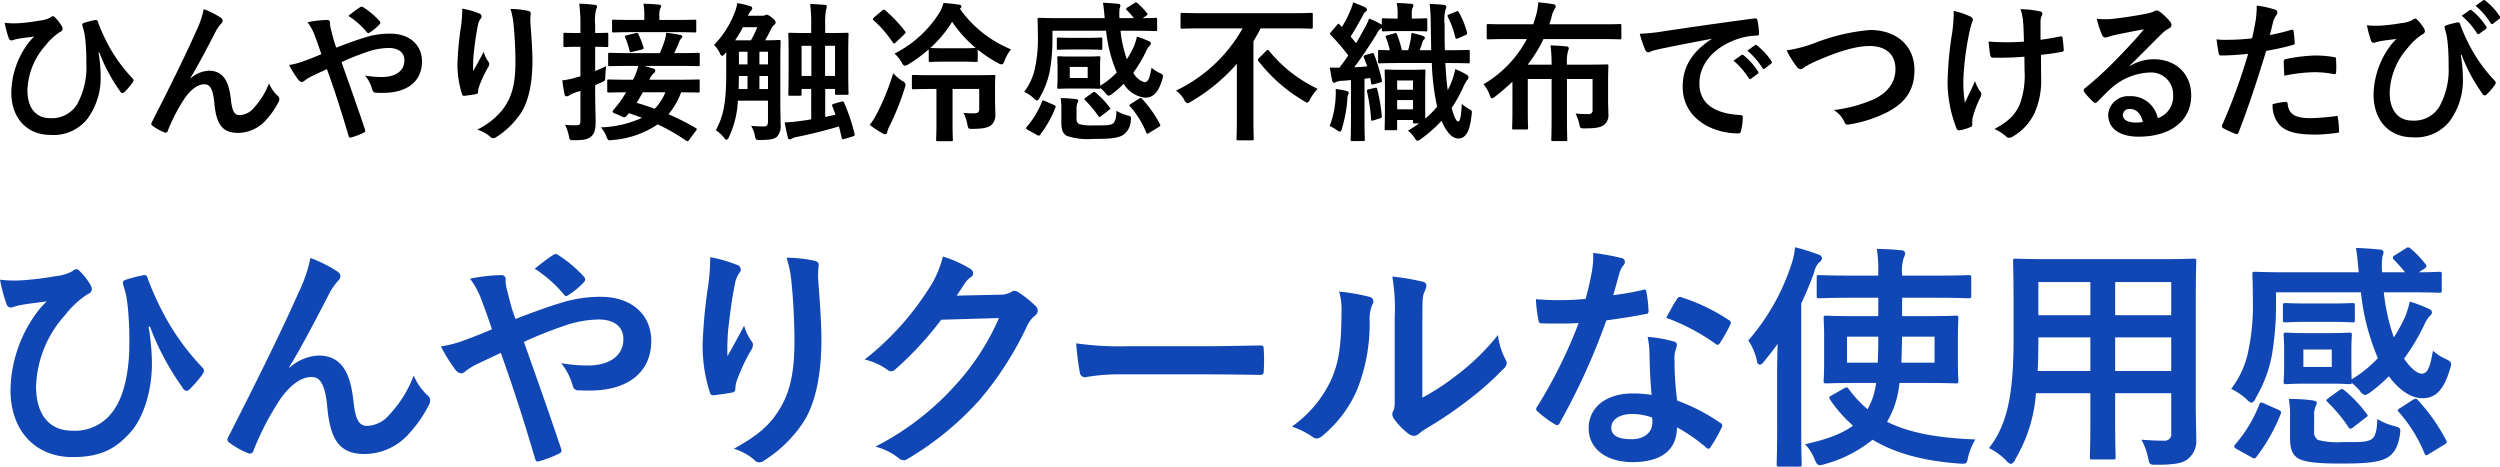 <svg id="head-point_sp.svg" xmlns="http://www.w3.org/2000/svg" width="398.219" height="74.32" viewBox="0 0 398.219 74.32">
  <defs>
    <style>
      .cls-1, .cls-2 {
        fill-rule: evenodd;
      }

      .cls-2 {
        fill: #1147b4;
      }
    </style>
  </defs>
  <path id="ひんやり接触冷感不織布でつけるたび" class="cls-1" d="M187.817,8900.96a26.887,26.887,0,0,0,3.312,6.19,0.456,0.456,0,0,0,.384.29,0.394,0.394,0,0,0,.264-0.12,10.538,10.538,0,0,0,1.32-1.52,0.729,0.729,0,0,0,.168-0.38,0.442,0.442,0,0,0-.144-0.31,24.442,24.442,0,0,1-3.936-5.45,28.987,28.987,0,0,1-1.608-3.6,0.3,0.3,0,0,0-.36-0.26,14.466,14.466,0,0,0-1.8.45c-0.36.12-.36,0.24-0.24,0.65,0.12,0.38.192,0.7,0.264,0.98,0.048,0.29.12,0.75,0.168,1.25a32.678,32.678,0,0,1,.144,3.6,12.126,12.126,0,0,1-1.488,6.53,4.71,4.71,0,0,1-4.295,2.18c-2.064,0-3.6-1.39-3.6-4.46a11.242,11.242,0,0,1,2.952-7.2,9.091,9.091,0,0,1,2.279-2.09,0.565,0.565,0,0,0,.384-0.48,1.173,1.173,0,0,0-.216-0.55,6.387,6.387,0,0,0-1.008-1.27,0.486,0.486,0,0,0-.335-0.19,0.79,0.79,0,0,0-.384.19,4.054,4.054,0,0,1-1.68.5,28.767,28.767,0,0,1-3.144.41,12.011,12.011,0,0,1-2.471-.05,16.092,16.092,0,0,0,.648,2.45,0.486,0.486,0,0,0,.408.36c0.192,0,.551-0.17.959-0.24,1.056-.19,1.9-0.26,2.688-0.38a9.808,9.808,0,0,0-1.44,1.75,13.467,13.467,0,0,0-2.207,7.17c0,4.08,2.5,6.75,6.239,6.75a6.878,6.878,0,0,0,5.831-2.5,10.98,10.98,0,0,0,2.159-6.93,22.9,22.9,0,0,0-.336-3.68Zm14.5,4.1c1.32-2.16,2.615-4.68,4.151-7.63a6.157,6.157,0,0,1,.744-1.03,0.763,0.763,0,0,0,.264-0.48,0.646,0.646,0,0,0-.336-0.51,14.521,14.521,0,0,0-2.688-1.34,14.272,14.272,0,0,1-1.2,3.5c-1.32,3-3.528,7.59-7.031,14.45a0.718,0.718,0,0,0-.12.33,0.43,0.43,0,0,0,.216.32,8.049,8.049,0,0,0,1.847,1.03,0.387,0.387,0,0,0,.576-0.29,28.093,28.093,0,0,1,2.808-5.33c0.96-1.27,1.992-2.04,3.023-2.04,0.84,0,1.368.7,1.584,3.1,0.312,3.38,1.344,4.65,3.768,4.65a6.01,6.01,0,0,0,4.415-2.01,13.089,13.089,0,0,0,2.064-2.98,0.818,0.818,0,0,0,.1-0.4,0.669,0.669,0,0,0-.264-0.51,5.789,5.789,0,0,1-1.392-1.99,11.912,11.912,0,0,1-2.424,3.91,3.064,3.064,0,0,1-2.255,1.15c-0.912,0-1.2-.79-1.392-2.54-0.264-2.3-.912-4.54-3.5-4.54a4.784,4.784,0,0,0-2.927,1.23Zm23.256-4.85a12.191,12.191,0,0,1-.432-1.27c-0.264-.96-0.336-1.32-0.48-1.85a4.439,4.439,0,0,1-.1-0.79,0.406,0.406,0,0,0-.36-0.5,16.793,16.793,0,0,0-3.215.36,8.387,8.387,0,0,1,1.1,1.99c0.48,1.27.816,2.23,1.1,3.09-1.44.63-2.255,0.92-2.783,1.11a11.524,11.524,0,0,1-2.352.62,16.077,16.077,0,0,0,1.464,2.35,0.87,0.87,0,0,0,.576.36,0.8,0.8,0,0,0,.456-0.24,6.883,6.883,0,0,1,1.247-.74c0.6-.29,1.368-0.65,2.28-1.08,1.3,3.6,2.328,6.84,3.456,10.65,0.072,0.24.144,0.29,0.311,0.27a11.315,11.315,0,0,0,2.064-.77c0.336-.17.312-0.26,0.216-0.58-1.248-3.72-2.447-7.07-3.719-10.67a38.134,38.134,0,0,1,3.959-1.59,10.883,10.883,0,0,1,3.552-.67c1.535,0,2.5.7,2.5,1.97,0,1.68-1.392,2.66-3.6,2.66a15.248,15.248,0,0,1-2.664-.24,6.239,6.239,0,0,1,1.176,2.31,0.578,0.578,0,0,0,.648.43c0.312,0.02.576,0.02,1.056,0.02,3.911,0,6.191-1.89,6.191-4.99,0-2.64-1.968-4.44-5.063-4.44a13.106,13.106,0,0,0-4.224.67C228.594,8899.06,227.107,8899.61,225.571,8900.21Zm1.92-5.06a12.855,12.855,0,0,1,2.975,2.64,0.362,0.362,0,0,0,.192.12,0.423,0.423,0,0,0,.216-0.1,7.717,7.717,0,0,0,1.584-1.32,0.342,0.342,0,0,0,0-.52,12.579,12.579,0,0,0-2.592-2.19,0.432,0.432,0,0,0-.528,0A22.675,22.675,0,0,0,227.491,8895.15Zm18.144-1.15a22.1,22.1,0,0,1-.192,2.73,50.747,50.747,0,0,0-.576,5.98,15.341,15.341,0,0,0,.72,4.87,0.346,0.346,0,0,0,.336.31c0.6-.07,1.632-0.21,1.92-0.29a0.329,0.329,0,0,0,.312-0.38,3.017,3.017,0,0,1,.12-0.72,19.545,19.545,0,0,1,1.416-3.07,1.155,1.155,0,0,0,.239-0.6,0.578,0.578,0,0,0-.143-0.39,4.889,4.889,0,0,1-.744-1.56c-0.648,1.23-1.152,2.14-1.68,3.08a24.176,24.176,0,0,1,.072-2.64c0.144-1.25.336-2.96,0.672-4.59a2.708,2.708,0,0,1,.432-1.12,0.563,0.563,0,0,0,.168-0.39,0.549,0.549,0,0,0-.456-0.48A12.128,12.128,0,0,0,245.635,8894Zm7.679,0.05a11.506,11.506,0,0,1,.5,2.61c0.168,1.54.288,4.03,0.288,5.74,0,3.79-.624,5.76-2.016,7.65a11.912,11.912,0,0,1-4.079,3.22,5.408,5.408,0,0,1,2.039,1.1,0.7,0.7,0,0,0,.5.26,0.817,0.817,0,0,0,.48-0.16,13.221,13.221,0,0,0,3.96-3.87c1.271-1.96,1.823-4.92,1.823-8.32,0-1.73-.168-3.92-0.336-6.19a8.589,8.589,0,0,1,.048-1.11c0.048-.41,0-0.53-0.479-0.65A13.482,13.482,0,0,0,253.314,8894.05Zm30.143,11.47c0-.29-0.024-0.24-0.24-0.24-0.144,0-.96.04-3.288,0.04h-4.511l0.072-.12a2.556,2.556,0,0,1,.6-0.88,0.562,0.562,0,0,0,.288-0.44,0.349,0.349,0,0,0-.288-0.33l-1.464-.43h5.327c2.3,0,3.12.04,3.264,0.04,0.216,0,.24-0.02.24-0.26v-1.58c0-.27-0.024-0.29-0.24-0.29-0.144,0-.96.05-3.264,0.05H279.4c0.312-.63.5-1.11,0.792-1.8a1.426,1.426,0,0,1,.288-0.51,0.492,0.492,0,0,0,.216-0.33c0-.17-0.168-0.22-0.408-0.27-0.72-.14-1.32-0.24-2.184-0.33a4.534,4.534,0,0,1-.192,1.1,15.6,15.6,0,0,1-.815,2.14h-4.7c-2.327,0-3.119-.05-3.263-0.05-0.24,0-.264.02-0.264,0.29v1.58c0,0.24.024,0.26,0.264,0.26,0.144,0,.936-0.04,3.263-0.04h1.272a10.106,10.106,0,0,1-.648,1.84l-0.192.36H272.25c-2.327,0-3.143-.04-3.287-0.04-0.216,0-.24.02-0.24,0.24v1.56c0,0.26.024,0.28,0.24,0.28,0.12,0,.864-0.02,2.783-0.04-0.24.4-.48,0.76-0.7,1.1-0.383.55-.911,1.22-1.319,1.7a0.469,0.469,0,0,0-.144.27,0.542,0.542,0,0,0,.408.31l1.079,0.48c0.5,0.24.624,0.07,0.912-.31l0.192-.22c0.72,0.24,1.416.48,2.088,0.74a17.2,17.2,0,0,1-6.551,1.52,4.6,4.6,0,0,1,.864,1.39c0.192,0.5.288,0.67,0.5,0.67a3.815,3.815,0,0,0,.48-0.05,14.752,14.752,0,0,0,7.2-2.49,31.128,31.128,0,0,1,4.535,2.59,0.332,0.332,0,0,0,.216.09,0.4,0.4,0,0,0,.288-0.24l1.032-1.39a0.682,0.682,0,0,0,.168-0.29,0.29,0.29,0,0,0-.192-0.19,37.611,37.611,0,0,0-4.32-2.18,11.793,11.793,0,0,0,2.016-3.5c1.848,0.02,2.568.04,2.712,0.04,0.216,0,.24-0.02.24-0.28v-1.56Zm-5.472,1.8a8.265,8.265,0,0,1-1.7,2.63c-0.96-.36-1.92-0.67-2.88-0.95,0.336-.53.648-1.08,0.984-1.68h3.6Zm-11.182-1.13,1.176-.53c0.408-.17.408-0.22,0.432-0.7a17.393,17.393,0,0,1,.144-1.8c-0.6.29-1.2,0.53-1.752,0.77v-3.86c1.248,0,1.68.05,1.824,0.05,0.24,0,.264-0.03.264-0.27v-1.75c0-.24-0.024-0.26-0.264-0.26-0.144,0-.576.04-1.824,0.04v-1.32a7.347,7.347,0,0,1,.144-2.42,1.257,1.257,0,0,0,.168-0.5,0.381,0.381,0,0,0-.408-0.24,18.763,18.763,0,0,0-2.447-.19,22.842,22.842,0,0,1,.192,3.4v1.27h-0.384c-1.488,0-1.944-.04-2.088-0.04-0.216,0-.24.02-0.24,0.26v1.75c0,0.24.024,0.27,0.24,0.27,0.144,0,.6-0.05,2.088-0.05h0.384v4.7l-0.672.19a12.355,12.355,0,0,1-2.208.46,21.625,21.625,0,0,0,.36,2.26,0.3,0.3,0,0,0,.312.28,0.625,0.625,0,0,0,.408-0.14,4.358,4.358,0,0,1,.84-0.41l0.96-.31v4.63c0,0.67-.1.84-0.6,0.84a13.74,13.74,0,0,1-1.848-.07,7.048,7.048,0,0,1,.6,1.73c0.144,0.74.144,0.74,0.912,0.72,1.535,0,2.039-.15,2.567-0.53,0.552-.43.792-1.06,0.792-2.38,0-1.2-.072-2.49-0.072-4.8v-1.05Zm12.646-8.45c2.256,0,3.048.05,3.192,0.05,0.24,0,.264-0.03.264-0.27v-1.53c0-.22-0.024-0.24-0.264-0.24-0.144,0-.936.05-3.192,0.05h-2.423v-0.67a2.887,2.887,0,0,1,.144-1.16,0.73,0.73,0,0,0,.144-0.38c0-.12-0.144-0.22-0.408-0.24-0.792-.07-1.536-0.12-2.424-0.14a8.86,8.86,0,0,1,.144,1.94v0.65H272.97c-2.279,0-3.071-.05-3.215-0.05-0.24,0-.264.02-0.264,0.24v1.53c0,0.24.024,0.27,0.264,0.27,0.144,0,.936-0.05,3.215-0.05h6.479Zm-5.231,2.78c0.288-.07.336-0.16,0.264-0.4a13.051,13.051,0,0,0-.816-2.09c-0.1-.19-0.168-0.19-0.48-0.12l-1.368.33c-0.288.08-.312,0.15-0.216,0.39a12.987,12.987,0,0,1,.672,2.06c0.072,0.27.168,0.27,0.432,0.19Zm22.08,1.52c0-1.76.048-2.64,0.048-2.79,0-.24-0.024-0.26-0.288-0.26-0.144,0-.671.05-2.183,0.05,0.312-.53.624-1.13,0.936-1.78a2.042,2.042,0,0,1,.48-0.67,0.483,0.483,0,0,0,.263-0.43,1.091,1.091,0,0,0-.6-0.7,1.623,1.623,0,0,0-.792-0.5,0.685,0.685,0,0,0-.312.09,1.077,1.077,0,0,1-.456.08h-2.256a2.487,2.487,0,0,1,.5-0.82,0.506,0.506,0,0,0,.192-0.38,0.4,0.4,0,0,0-.384-0.34,14.452,14.452,0,0,0-2.016-.48,6.164,6.164,0,0,1-.455,1.63,15.171,15.171,0,0,1-3.24,5.04,4.751,4.751,0,0,1,.912,1.27,0.754,0.754,0,0,0,.384.48,0.837,0.837,0,0,0,.408-0.33l0.24-.27v3.24c0,4.71-.408,6.89-1.656,9.19a6.1,6.1,0,0,1,1.368,1.27,0.588,0.588,0,0,0,.336.27,0.694,0.694,0,0,0,.384-0.46,14.929,14.929,0,0,0,1.415-5.78h4.8v3.33c0,0.58-.192.75-0.624,0.77-0.576,0-1.224-.02-2.064-0.09a4.532,4.532,0,0,1,.6,1.53c0.144,0.75.168,0.72,0.912,0.72,1.56-.02,2.136-0.14,2.591-0.5a2.5,2.5,0,0,0,.6-1.99c0-.96-0.048-2.14-0.048-3.22v-7.17Zm-7.2-3c0.456-.7.888-1.4,1.248-2.09h2.28a18.856,18.856,0,0,1-1.008,2.09H289.1Zm0.552,7.77c0.024-.62.048-1.34,0.048-2.09h1.368v2.09h-1.416Zm3.312,0v-2.09h1.368v2.09h-1.368Zm1.368-5.95v2.02h-1.368v-2.02h1.368Zm-4.632,2.02v-2.02h1.368v2.02H289.7Zm15.166,6.26c-0.336.1-.384,0.17-0.288,0.41,0.192,0.45.336,0.88,0.5,1.34l-1.632.36v-4.46h1.56v0.69c0,0.22.024,0.24,0.264,0.24H306.9c0.24,0,.264-0.02.264-0.24,0-.14-0.048-0.81-0.048-4.34v-2.42c0-1.8.048-2.5,0.048-2.62,0-.24-0.024-0.26-0.264-0.26-0.168,0-.816.04-2.712,0.04h-0.744v-1.2a12.729,12.729,0,0,1,.12-2.42,3.025,3.025,0,0,0,.144-0.6,0.312,0.312,0,0,0-.36-0.26c-0.576-.07-1.607-0.12-2.3-0.15a23.152,23.152,0,0,1,.168,3.2v1.43h-0.672c-1.92,0-2.544-.04-2.688-0.04-0.264,0-.288.02-0.288,0.26,0,0.14.048,0.84,0.048,2.98v2.13c0,3.58-.048,4.25-0.048,4.39,0,0.24.024,0.27,0.288,0.27h1.536c0.264,0,.288-0.03.288-0.27v-0.81h1.536v4.84c-0.6.1-1.176,0.2-1.632,0.24a19.074,19.074,0,0,1-2.592.24c0.144,0.84.336,1.73,0.5,2.4a0.335,0.335,0,0,0,.312.32,0.8,0.8,0,0,0,.408-0.17,2.606,2.606,0,0,1,.768-0.24c1.848-.36,4.559-1.03,6.647-1.66,0.168,0.58.288,1.18,0.456,1.85,0.072,0.24.1,0.24,0.432,0.14l1.32-.4c0.312-.1.336-0.17,0.288-0.41a30.2,30.2,0,0,0-1.656-4.94c-0.12-.24-0.168-0.27-0.432-0.2Zm0.144-9.22v4.8h-1.584v-4.8h1.584Zm-5.327,4.8v-4.8h1.56v4.8h-1.56Zm25.464-2.28c1.655,0,2.183.05,2.327,0.05,0.24,0,.264-0.02.264-0.26v-1.71a20.5,20.5,0,0,0,3.264,2.16,1.41,1.41,0,0,0,.552.2c0.192,0,.288-0.17.456-0.58a6.473,6.473,0,0,1,1.031-1.82,18.574,18.574,0,0,1-8.158-6.48,0.367,0.367,0,0,0,.264-0.34,0.321,0.321,0,0,0-.36-0.29c-0.816-.14-1.656-0.21-2.5-0.28a6.36,6.36,0,0,1-.528,1.36,17.956,17.956,0,0,1-7.271,6.7,6.811,6.811,0,0,1,1.152,1.41,0.72,0.72,0,0,0,.48.53,1.4,1.4,0,0,0,.552-0.21,22.635,22.635,0,0,0,3.264-2.4v1.75c0,0.24.024,0.26,0.263,0.26,0.144,0,.648-0.05,2.328-0.05h2.616Zm-2.616-2.13c-1.68,0-2.184-.05-2.352-0.05a18.472,18.472,0,0,0,3.48-4.17,19.79,19.79,0,0,0,3.767,4.17c-0.168,0-.72.05-2.279,0.05H322.53Zm5.447,6.48v3.14c0,0.55-.168.74-0.84,0.74a13.868,13.868,0,0,1-1.655-.07,6.9,6.9,0,0,1,.6,1.8c0.144,0.77.168,0.75,0.887,0.75,1.584-.03,2.4-0.17,2.928-0.6a2.124,2.124,0,0,0,.648-1.73c0-.63-0.048-1.51-0.048-2.45v-2.18c0-.89.048-1.23,0.048-1.37,0-.24-0.024-0.26-0.264-0.26-0.144,0-.936.04-3.216,0.04h-6.383c-2.255,0-3-.04-3.143-0.04-0.264,0-.288.02-0.288,0.26v1.75c0,0.24.024,0.27,0.288,0.27,0.144,0,.888-0.05,3.143-0.05h0.48v5.59c0,1.61-.048,2.33-0.048,2.47,0,0.24.024,0.26,0.264,0.26h2.136c0.24,0,.264-0.02.264-0.26,0-.12-0.048-0.86-0.048-2.47v-5.59h4.247Zm-17.445,5.71a13.609,13.609,0,0,0,2.016,1.34,1.043,1.043,0,0,0,.48.17,0.32,0.32,0,0,0,.288-0.34,3.835,3.835,0,0,1,.359-0.93,41.5,41.5,0,0,0,2.424-6.05,3.289,3.289,0,0,0,.144-0.6,0.769,0.769,0,0,0-.528-0.57,8.512,8.512,0,0,1-1.44-1.23,37.7,37.7,0,0,1-2.591,6.41A9.363,9.363,0,0,1,310.532,8912.5Zm0.672-17.09c-0.216.22-.24,0.27-0.048,0.44a19.731,19.731,0,0,1,3.071,3.55,0.306,0.306,0,0,0,.192.16,0.737,0.737,0,0,0,.24-0.16l1.416-1.35c0.216-.21.24-0.26,0.072-0.48a22.128,22.128,0,0,0-3.143-3.31c-0.168-.14-0.264-0.14-0.5.05Zm40.389-1.6a0.279,0.279,0,0,0-.192.24,0.245,0.245,0,0,0,.12.21c0.264,0.27.744,0.79,1.1,1.25h-2.3a7.366,7.366,0,0,1,.024-1.58,1.173,1.173,0,0,0,.12-0.44,0.312,0.312,0,0,0-.36-0.26c-0.7-.07-1.584-0.14-2.424-0.17,0.144,0.7.192,1.59,0.288,2.45H340.8c-2.3,0-3.1-.05-3.239-0.05-0.264,0-.288.03-0.288,0.24,0,0.15.048,0.94,0.048,2.62a22.107,22.107,0,0,1-.456,5.11,9.233,9.233,0,0,1-1.728,3.81,6.09,6.09,0,0,1,1.536,1.04,1.186,1.186,0,0,0,.5.36,0.715,0.715,0,0,0,.432-0.48,13.334,13.334,0,0,0,1.607-4.2,28.976,28.976,0,0,0,.432-4.83v-1.61h8.543a22.9,22.9,0,0,0,1.7,6.63,12.3,12.3,0,0,1-2.64,2.13c0-.21-0.024-0.6-0.024-1.32v-1.58c0-1.01.048-1.39,0.048-1.54,0-.24-0.024-0.26-0.264-0.26-0.168,0-.624.05-2.04,0.05h-2.255c-1.416,0-1.872-.05-2.04-0.05-0.24,0-.264.02-0.264,0.26,0,0.17.048,0.53,0.048,1.54v1.58c0,1.01-.048,1.37-0.048,1.54,0,0.24.024,0.26,0.264,0.26,0.168,0,.624-0.04,2.04-0.04h2.255c1.416,0,1.872.04,2.04,0.04s0.24,0,.264-0.12a8.1,8.1,0,0,1,.792.77,0.986,0.986,0,0,0,.528.46,1.524,1.524,0,0,0,.576-0.31,14.766,14.766,0,0,0,1.823-1.59,4.6,4.6,0,0,0,3.384,2.21c1.368,0,2.16-.89,2.76-2.9a2.184,2.184,0,0,0,.12-0.53c0-.24-0.168-0.34-0.624-0.55a4.917,4.917,0,0,1-1.2-.8c-0.288,1.64-.528,2.31-1.128,2.31a2.917,2.917,0,0,1-1.776-1.51,21.5,21.5,0,0,0,2.112-3.58,2.9,2.9,0,0,1,.48-0.72,0.537,0.537,0,0,0,.216-0.36,0.462,0.462,0,0,0-.288-0.34,14.825,14.825,0,0,0-1.944-.74,11.556,11.556,0,0,1-.456,1.49,15.6,15.6,0,0,1-1.152,2.11,19.9,19.9,0,0,1-1.007-4.54h2.351c2.28,0,3.072.05,3.216,0.05,0.24,0,.264-0.02.264-0.26v-1.61c0-.21-0.024-0.24-0.264-0.24-0.12,0-.648.05-2.04,0.05l0.552-.36c0.216-.17.288-0.24,0.12-0.46a11.2,11.2,0,0,0-1.488-1.56,0.351,0.351,0,0,0-.5-0.02Zm-6.335,11.23H342.4v-1.76h2.855v1.76Zm-1.775,4.84a1.991,1.991,0,0,1,.144-0.86,0.758,0.758,0,0,0,.12-0.41c0-.09-0.144-0.17-0.432-0.21a17.854,17.854,0,0,0-2.376-.15,9.436,9.436,0,0,1,.12,1.82v2.12c0,1.27.336,1.77,0.888,2.08a10.629,10.629,0,0,0,4.151.48c2.5,0,3.816-.09,4.7-0.57a2.874,2.874,0,0,0,1.319-2.35c0.072-.65.072-0.65-0.552-0.84a6.343,6.343,0,0,1-1.727-.72c-0.024,1.15-.216,1.84-0.624,2.06-0.5.29-1.176,0.26-2.928,0.26a7.875,7.875,0,0,1-2.423-.21,0.99,0.99,0,0,1-.384-0.96v-1.54Zm-0.744-11.23c-1.416,0-1.992-.05-2.136-0.05-0.24,0-.264.03-0.264,0.29v1.39c0,0.24.024,0.27,0.264,0.27,0.144,0,.72-0.05,2.136-0.05h2.447c1.44,0,2.016.05,2.16,0.05,0.216,0,.24-0.03.24-0.27v-1.39c0-.26-0.024-0.29-0.24-0.29-0.144,0-.72.05-2.16,0.05h-2.447Zm9.406,10.51c-0.288.17-.312,0.24-0.12,0.43a14.687,14.687,0,0,1,2.568,4.16c0.1,0.24.168,0.21,0.48,0.02l1.488-.91c0.312-.19.312-0.24,0.192-0.48a18.754,18.754,0,0,0-2.832-4.01,0.352,0.352,0,0,0-.216-0.14,0.842,0.842,0,0,0-.288.12Zm-14.949,4.97c0.264,0.14.336,0.14,0.48-.05a17.707,17.707,0,0,0,2.447-4.32c0.072-.24.048-0.29-0.264-0.43l-1.416-.62c-0.335-.15-0.383-0.15-0.479.12a13.854,13.854,0,0,1-2.424,4c-0.144.2-.144,0.29,0.144,0.46Zm7.75-5.97c-0.288.21-.288,0.24-0.1,0.43a16.553,16.553,0,0,1,2.088,2.49,0.249,0.249,0,0,0,.192.17,0.57,0.57,0,0,0,.312-0.17l1.248-.96c0.24-.17.216-0.21,0.072-0.38a13.324,13.324,0,0,0-2.256-2.38c-0.192-.14-0.264-0.14-0.5.03Zm24.984-11.02a24.033,24.033,0,0,1-10.606,9.91,5.035,5.035,0,0,1,1.32,1.47,0.8,0.8,0,0,0,.5.55,1.568,1.568,0,0,0,.528-0.24,29.328,29.328,0,0,0,7.343-6.05v8.47c0,2.21-.048,3.29-0.048,3.46,0,0.24.024,0.26,0.263,0.26h2.208c0.24,0,.264-0.02.264-0.26,0-.15-0.048-1.25-0.048-3.46V8899.2c0.408-.67.792-1.36,1.152-2.06H377.8c2.16,0,2.88.05,3.048,0.05,0.24,0,.264-0.03.264-0.29v-1.94c0-.27-0.024-0.29-0.264-0.29-0.168,0-.888.05-3.048,0.05H363.355c-2.159,0-2.9-.05-3.047-0.05-0.24,0-.264.02-0.264,0.29v1.94c0,0.26.024,0.29,0.264,0.29,0.144,0,.888-0.05,3.047-0.05h6.575Zm2.64,4.7c-0.24.24-.264,0.32-0.1,0.53a25.643,25.643,0,0,0,7.175,6.31,1.955,1.955,0,0,0,.576.29,0.839,0.839,0,0,0,.456-0.55,9,9,0,0,1,1.2-1.66,22.022,22.022,0,0,1-7.727-6.04,0.335,0.335,0,0,0-.216-0.15,0.371,0.371,0,0,0-.24.15Zm27.5,0.82a38.12,38.12,0,0,0,.671,6.12l0.168,0.84a15.578,15.578,0,0,1-1.871,1.89c-0.024-.5-0.024-1.41-0.024-3.04v-2.16c0-1.54.048-2.21,0.048-2.35,0-.24-0.024-0.27-0.264-0.27-0.144,0-.6.05-2.016,0.05h-1.9c-1.439,0-1.895-.05-2.063-0.05-0.24,0-.264.03-0.264,0.27,0,0.16.048,0.86,0.048,2.95v1.89c0,3.51-.048,4.15-0.048,4.3,0,0.24.024,0.26,0.264,0.26h1.463c0.24,0,.264-0.02.264-0.26v-1.37h2.52v0.29c0,0.24.024,0.26,0.264,0.26h0.7a18.832,18.832,0,0,1-1.752,1.15,5.014,5.014,0,0,1,1.1,1.23,0.619,0.619,0,0,0,.384.38,1.071,1.071,0,0,0,.552-0.26,21.54,21.54,0,0,0,3.311-2.93c0.792,1.92,1.752,2.83,2.664,2.83,1.152,0,1.824-1.01,2.136-3.86,0.048-.48.072-0.58-0.36-0.79a7.629,7.629,0,0,1-1.224-.87c-0.1,2.23-.312,2.81-0.576,2.81-0.288,0-.648-0.7-1.032-2.16a22.461,22.461,0,0,0,1.8-3.21,7.106,7.106,0,0,1,.624-1.18,0.7,0.7,0,0,0,.264-0.48,0.5,0.5,0,0,0-.288-0.41,12.7,12.7,0,0,0-1.824-.91,13,13,0,0,1-.552,1.92,13.82,13.82,0,0,1-.648,1.44c-0.192-1.22-.288-2.66-0.384-4.32h0.336c2.328,0,3.144.05,3.264,0.05,0.264,0,.288-0.03.288-0.27v-1.58c0-.26-0.024-0.29-0.288-0.29-0.12,0-.936.05-3.264,0.05h-0.408c-0.048-1.25-.048-2.62-0.048-4.1a6.741,6.741,0,0,1,.144-2.35,1.823,1.823,0,0,0,.144-0.51,0.414,0.414,0,0,0-.408-0.26c-0.864-.1-1.368-0.12-2.255-0.15a29.081,29.081,0,0,1,.168,3.34l0.072,4.03h-1.824l0.432-1.27a0.952,0.952,0,0,1,.24-0.43,0.35,0.35,0,0,0,.144-0.29,0.339,0.339,0,0,0-.264-0.27,11.979,11.979,0,0,0-1.872-.5,8.873,8.873,0,0,1-.12,1.03c-0.1.53-.24,1.15-0.408,1.73H395.3a16.691,16.691,0,0,0-.768-2.5c-0.1-.24-0.144-0.26-0.408-0.19l-1.1.31c-0.312.1-.36,0.12-0.264,0.36a13.53,13.53,0,0,1,.624,2.02c-1.056,0-1.512-.05-1.608-0.05-0.24,0-.264.03-0.264,0.29v1.58c0,0.24.024,0.27,0.264,0.27,0.144,0,.96-0.05,3.287-0.05h5.016Zm-5.52,7.37v-1.47h2.52v1.47h-2.52Zm0-4.59h2.52v1.47h-2.52v-1.47Zm2.256-7.87c1.656,0,2.136.05,2.28,0.05,0.24,0,.264-0.02.264-0.29v-1.56c0-.21-0.024-0.24-0.264-0.24-0.144,0-.624.05-2.208,0.05v-0.69a3.06,3.06,0,0,1,.1-0.99,1.211,1.211,0,0,0,.168-0.45,0.374,0.374,0,0,0-.408-0.22c-0.792-.07-1.368-0.12-2.256-0.12a8.175,8.175,0,0,1,.144,1.78v0.69c-1.607,0-2.111-.05-2.255-0.05-0.24,0-.264.03-0.264,0.24v0.79a1.363,1.363,0,0,0-.192-0.11,11.276,11.276,0,0,0-1.848-.87,7.915,7.915,0,0,1-.672,1.46c-0.456.82-.888,1.64-1.392,2.45l-0.863-1.05c0.695-1.08,1.271-2.14,1.967-3.39a1.1,1.1,0,0,1,.408-0.57,0.369,0.369,0,0,0,.216-0.31,0.43,0.43,0,0,0-.312-0.39c-0.576-.29-1.224-0.53-1.872-0.79a9.593,9.593,0,0,1-.479,1.37,17.365,17.365,0,0,1-1.32,2.56l-0.36-.38c-0.168-.19-0.192-0.19-0.384.02l-0.984,1.16c-0.216.26-.24,0.33-0.048,0.48a33.907,33.907,0,0,1,2.784,3.24c-0.432.67-.912,1.32-1.392,1.96-0.48,0-.96,0-1.536-0.02,0.1,0.7.216,1.39,0.36,2.02a0.458,0.458,0,0,0,.264.4,0.611,0.611,0,0,0,.384-0.12,2.371,2.371,0,0,1,.912-0.19c0.5-.02.984-0.07,1.44-0.12v6.31c0,2.21-.048,3-0.048,3.15,0,0.24.024,0.26,0.263,0.26h1.728c0.24,0,.264-0.02.264-0.26,0-.12-0.048-0.94-0.048-3.15v-6.52c0.288-.03.6-0.08,0.912-0.12l0.144,0.81c0.024,0.24.12,0.29,0.432,0.19l1.008-.28c0.288-.08.312-0.15,0.264-0.39a26.072,26.072,0,0,0-1.248-4.13c-0.072-.19-0.144-0.19-0.432-0.12l-0.912.27c-0.336.09-.336,0.17-0.264,0.43,0.192,0.46.36,0.91,0.528,1.37-0.7.07-1.368,0.12-2.064,0.14,1.152-1.53,2.3-3.24,3.552-5.25a2.3,2.3,0,0,1,.7-0.92l0.144-.09v0.26c0,0.27.024,0.29,0.264,0.29,0.144,0,.648-0.05,2.279-0.05h2.16ZM383.8,8912.69a7.076,7.076,0,0,1,1.1.62,1.118,1.118,0,0,0,.552.29,0.649,0.649,0,0,0,.312-0.55,20.772,20.772,0,0,0,.84-4.46,2.782,2.782,0,0,1,.12-0.84,0.554,0.554,0,0,0,.1-0.36c0-.12-0.072-0.22-0.36-0.29a16.058,16.058,0,0,0-1.7-.31,14.18,14.18,0,0,1-.024,1.46A14.614,14.614,0,0,1,383.8,8912.69Zm6.239-5.85c-0.288.07-.336,0.09-0.288,0.36a29.151,29.151,0,0,1,.648,4.39c0.024,0.28.048,0.31,0.432,0.19l0.936-.29c0.288-.1.36-0.12,0.336-0.38a27.477,27.477,0,0,0-.72-4.27c-0.072-.24-0.12-0.29-0.408-0.22Zm15.406-8.64a0.334,0.334,0,0,0,.216-0.48,13.076,13.076,0,0,0-1.3-3.17c-0.144-.22-0.168-0.19-0.456-0.07l-1.08.43c-0.288.12-.312,0.22-0.192,0.43a13.59,13.59,0,0,1,1.176,3.22c0.072,0.28.168,0.28,0.456,0.16Zm9.77,0.64a18.308,18.308,0,0,1-6.911,7.2,5.462,5.462,0,0,1,.984,1.71c0.144,0.38.216,0.53,0.36,0.53a1.174,1.174,0,0,0,.528-0.29c0.96-.75,1.871-1.54,2.735-2.35v4.65c0,1.92-.048,2.52-0.048,2.66,0,0.27.024,0.29,0.264,0.29h1.992c0.264,0,.288-0.02.288-0.29,0-.14-0.048-0.74-0.048-2.66v-5.09h3.791v6.24c0,2.19-.048,3.24-0.048,3.39,0,0.24.024,0.26,0.264,0.26h2.016c0.24,0,.264-0.02.264-0.26,0-.12-0.048-1.2-0.048-3.39v-6.24h4.079v4.9a0.584,0.584,0,0,1-.672.69c-0.695,0-1.247-.02-2.039-0.09a6.291,6.291,0,0,1,.576,1.63c0.168,0.74.168,0.74,0.912,0.74,1.919,0,2.615-.19,3.143-0.64a1.928,1.928,0,0,0,.6-1.64c0-.62-0.048-1.34-0.048-2.23v-2.78c0-1.66.048-2.5,0.048-2.64,0-.24-0.024-0.26-0.264-0.26-0.168,0-1.3.04-3.575,0.04H421.6a6.532,6.532,0,0,1,.168-2.18,1.094,1.094,0,0,0,.12-0.46,0.34,0.34,0,0,0-.384-0.26c-0.816-.1-1.608-0.14-2.52-0.17a24.718,24.718,0,0,1,.168,3.07h-3.815a21.959,21.959,0,0,0,2.52-4.08h9.166c2.112,0,2.856.05,2.976,0.05,0.24,0,.264-0.02.264-0.29v-1.87c0-.26-0.024-0.28-0.264-0.28-0.12,0-.864.04-2.976,0.04h-8.231c0.12-.31.216-0.67,0.312-1a5.1,5.1,0,0,1,.5-1.42,0.806,0.806,0,0,0,.216-0.48,0.489,0.489,0,0,0-.5-0.31c-0.672-.12-1.439-0.22-2.3-0.29a9.272,9.272,0,0,1-.432,2.35l-0.36,1.15h-4.176c-2.111,0-2.831-.04-2.975-0.04-0.24,0-.264.02-0.264,0.28v1.87c0,0.27.024,0.29,0.264,0.29,0.144,0,.864-0.05,2.975-0.05h3.168Zm29.423,0c-2.9,1.9-4.607,4.2-4.607,7.61,0,4.99,4.631,7.42,8.855,7.42,0.287,0,.383-0.15.455-0.51a8.53,8.53,0,0,0,.264-2.06c0-.27-0.144-0.36-0.528-0.36-4.175-.27-6.383-1.94-6.383-5.04,0-2.88,2.04-5.69,6.12-7.08a10.475,10.475,0,0,1,2.927-.53c0.312,0,.456-0.07.456-0.36a13.684,13.684,0,0,0-.264-2.11c-0.024-.17-0.144-0.31-0.5-0.26-6.191.81-11.47,1.6-14.422,2.04a31.889,31.889,0,0,1-3.815.4,16.714,16.714,0,0,0,.888,2.6,0.572,0.572,0,0,0,.456.36,1.291,1.291,0,0,0,.528-0.2c0.36-.12.6-0.16,1.511-0.38,2.568-.53,5.136-1.03,8.063-1.58v0.04Zm3.48,3.44a11.826,11.826,0,0,1,2.423,2.78,0.249,0.249,0,0,0,.408.07l1.008-.74a0.247,0.247,0,0,0,.072-0.39,10.913,10.913,0,0,0-2.28-2.56c-0.144-.12-0.24-0.15-0.36-0.05Zm2.207-1.59a11.466,11.466,0,0,1,2.4,2.76,0.241,0.241,0,0,0,.408.07l0.96-.74a0.275,0.275,0,0,0,.072-0.43,9.98,9.98,0,0,0-2.28-2.47,0.242,0.242,0,0,0-.36-0.05Zm6.267-.05a13.792,13.792,0,0,0,1.536,2.5,0.9,0.9,0,0,0,.7.5,1.13,1.13,0,0,0,.648-0.36,15.834,15.834,0,0,1,1.656-.86c3.647-1.61,6.5-2.47,8.662-2.47,2.664,0,4.128,1.39,4.128,3.65,0,2.2-1.272,3.74-3.312,4.77a22.647,22.647,0,0,1-6.5,1.78,4.429,4.429,0,0,1,1.68,1.89c0.168,0.46.36,0.48,0.84,0.39a20.383,20.383,0,0,0,6.095-2c2.855-1.53,4.223-3.52,4.223-6.67,0-3.76-2.759-6.36-7.055-6.36a31.118,31.118,0,0,0-8.638,2A21.214,21.214,0,0,1,456.6,8900.64Zm37.894,3.2a13.308,13.308,0,0,1-.743,5.35c-0.72,1.68-1.8,2.78-4.056,3.98a7.606,7.606,0,0,1,1.872,1.18,0.506,0.506,0,0,0,.48.21,1.12,1.12,0,0,0,.6-0.21,8.495,8.495,0,0,0,3.431-3.72,12.55,12.55,0,0,0,1.056-5.57l-0.024-3.7c1.1-.12,2.16-0.26,3.312-0.48a0.323,0.323,0,0,0,.311-0.43c-0.047-.62-0.095-1.2-0.191-1.8-0.024-.24-0.144-0.29-0.432-0.21-1.008.21-2.04,0.38-3.072,0.52v-2.66a2.973,2.973,0,0,1,.12-1.01,0.935,0.935,0,0,0,.168-0.48,0.4,0.4,0,0,0-.384-0.38,14.551,14.551,0,0,0-3.095-.34,7.523,7.523,0,0,1,.408,1.97c0.1,0.91.1,1.99,0.143,3.19-0.863.07-1.991,0.1-2.663,0.1-0.888,0-2.088-.03-2.976-0.12,0.12,1.05.168,1.7,0.264,2.18a0.452,0.452,0,0,0,.552.39c0.888,0.02,1.512.02,2.016,0,0.7,0,1.608-.05,2.879-0.15Zm-8.326,8.11a2.957,2.957,0,0,1,.072-0.63,17.678,17.678,0,0,1,1.08-2.92,1.807,1.807,0,0,0,.288-0.8,0.721,0.721,0,0,0-.216-0.45,7.175,7.175,0,0,1-.792-1.61c-0.576,1.34-1.008,2.16-1.608,3.43a20.377,20.377,0,0,1-.24-3.79,44.719,44.719,0,0,1,.912-7.2,13.213,13.213,0,0,1,.456-1.77,0.891,0.891,0,0,0,.144-0.48,0.721,0.721,0,0,0-.528-0.53,11.663,11.663,0,0,0-2.52-.84,25.832,25.832,0,0,1-.264,3.57,54.784,54.784,0,0,0-.72,7.68,20.521,20.521,0,0,0,1.416,7.44,0.432,0.432,0,0,0,.552.31,5.908,5.908,0,0,0,1.656-.5,0.351,0.351,0,0,0,.312-0.34v-0.57Zm25.08-8.88c1.823-1.75,3.431-3.43,5.183-5.14a4.018,4.018,0,0,1,1.056-.77,0.627,0.627,0,0,0,.408-0.57,0.852,0.852,0,0,0-.264-0.58,9.145,9.145,0,0,0-1.608-1.53,0.854,0.854,0,0,0-.552-0.19,1.269,1.269,0,0,0-.456.19,6.368,6.368,0,0,1-1.32.36c-1.872.36-3.983,0.67-5.447,0.81a11.893,11.893,0,0,1-2.232-.04,11.766,11.766,0,0,0,.84,2.59,0.547,0.547,0,0,0,.528.4,1.691,1.691,0,0,0,.48-0.12,7.552,7.552,0,0,1,1.008-.28c1.488-.32,3.191-0.65,4.631-0.92-1.1,1.37-2.231,2.57-3.719,4.11a58.29,58.29,0,0,1-5.687,5.3,0.381,0.381,0,0,0-.12.55,10.447,10.447,0,0,0,1.415,1.56,0.571,0.571,0,0,0,.36.22,0.709,0.709,0,0,0,.408-0.26c0.72-.72,1.392-1.42,2.088-2.04a9.755,9.755,0,0,1,6.143-2.55,3.5,3.5,0,0,1,3.767,3.63,3.609,3.609,0,0,1-2.447,3.64,4.368,4.368,0,0,0-4.511-3.5,3.185,3.185,0,0,0-3.384,2.93c0,2.23,1.824,3.52,4.847,3.52,5.136,0,8.375-2.56,8.375-6.57,0-3.46-2.448-5.76-5.951-5.76a7.2,7.2,0,0,0-3.815,1.08Zm2.087,8.97a5.379,5.379,0,0,1-1.1.1c-1.439,0-2.087-.51-2.087-1.25a1.018,1.018,0,0,1,1.152-.91C512.3,8909.98,513.019,8910.72,513.331,8912.04Zm20.233-13.84c0.168-.6.336-1.42,0.576-2.28a4.249,4.249,0,0,1,.5-0.96,0.588,0.588,0,0,0,.12-0.39,0.4,0.4,0,0,0-.264-0.38,13.977,13.977,0,0,0-3.023-.67,16.522,16.522,0,0,1-.144,2.21c-0.168.98-.36,2.03-0.6,2.99a32.021,32.021,0,0,1-3.887.24,11.39,11.39,0,0,1-1.776-.07c0.12,0.87.24,1.68,0.336,2.19,0.048,0.31.144,0.38,0.5,0.38,1.128,0,2.807-.12,4.2-0.26a90.618,90.618,0,0,1-4.151,11.37,0.386,0.386,0,0,0,.192.48c0.5,0.29,1.679.79,1.919,0.89,0.264,0.07.408,0.09,0.528-.24,1.536-3.99,2.76-7.66,4.392-12.98a37.952,37.952,0,0,0,4.175-.92c0.312-.07.384-0.14,0.36-0.45-0.024-.51-0.1-1.2-0.168-1.73a0.261,0.261,0,0,0-.384-0.24C535.795,8897.72,534.5,8898.03,533.564,8898.2ZM534,8909.21a4.693,4.693,0,0,0,1.079,3.29c1.08,1.13,2.712,1.56,5.855,1.56a28.5,28.5,0,0,0,3.264-.27c0.384-.02.408-0.09,0.384-0.38a15.089,15.089,0,0,0-.192-2.09,0.2,0.2,0,0,0-.288-0.21,36,36,0,0,1-4.031.33c-2.3,0-3.48-.5-3.672-2.25a0.314,0.314,0,0,0-.36-0.34A12.412,12.412,0,0,0,534,8909.21Zm1.871-4.53a25.9,25.9,0,0,1,4.823-.56,15.872,15.872,0,0,1,2.976.29c0.336,0.07.456-.02,0.456-0.43a16.931,16.931,0,0,0-.024-1.92c0-.29-0.072-0.31-0.408-0.36a17.948,17.948,0,0,0-2.808-.24,25.226,25.226,0,0,0-4.679.55c-0.36.07-.432,0.15-0.432,0.48C535.771,8902.97,535.819,8903.84,535.867,8904.68Zm28.224-3.34a26.924,26.924,0,0,0,3.311,6.19,0.456,0.456,0,0,0,.384.29,0.352,0.352,0,0,0,.264-0.12,11.042,11.042,0,0,0,1.32-1.51,0.792,0.792,0,0,0,.168-0.39,0.48,0.48,0,0,0-.144-0.31,24.18,24.18,0,0,1-3.935-5.45,28.836,28.836,0,0,1-1.608-3.59,0.306,0.306,0,0,0-.36-0.27,14.448,14.448,0,0,0-1.8.46c-0.36.12-.36,0.24-0.24,0.64s0.192,0.7.264,0.99c0.048,0.29.12,0.74,0.168,1.25a32.678,32.678,0,0,1,.144,3.6,12.112,12.112,0,0,1-1.488,6.52,4.7,4.7,0,0,1-4.295,2.19c-2.064,0-3.6-1.4-3.6-4.47a11.262,11.262,0,0,1,2.951-7.2,9.039,9.039,0,0,1,2.28-2.08,0.576,0.576,0,0,0,.384-0.48,1.164,1.164,0,0,0-.216-0.56,6.387,6.387,0,0,0-1.008-1.27,0.489,0.489,0,0,0-.336-0.19,0.79,0.79,0,0,0-.384.19,4.008,4.008,0,0,1-1.68.51,31.3,31.3,0,0,1-3.143.4,12.018,12.018,0,0,1-2.472-.04,16.238,16.238,0,0,0,.648,2.44,0.472,0.472,0,0,0,.408.36c0.192,0,.552-0.16.96-0.24,1.056-.19,1.9-0.26,2.687-0.38a9.808,9.808,0,0,0-1.439,1.75,13.453,13.453,0,0,0-2.208,7.11c0,4.15,2.5,6.81,6.239,6.81a6.876,6.876,0,0,0,5.831-2.5,10.954,10.954,0,0,0,2.16-6.93,22.7,22.7,0,0,0-.336-3.67Zm0.024-6.21a11.585,11.585,0,0,1,2.423,2.78,0.249,0.249,0,0,0,.408.07l1.008-.74a0.247,0.247,0,0,0,.072-0.39,10.933,10.933,0,0,0-2.279-2.56c-0.144-.12-0.24-0.15-0.36-0.05Zm2.207-1.59a11.466,11.466,0,0,1,2.4,2.76,0.241,0.241,0,0,0,.408.07l0.96-.74a0.275,0.275,0,0,0,.072-0.43,9.98,9.98,0,0,0-2.28-2.47,0.242,0.242,0,0,0-.36-0.05Z" transform="translate(-172 -8892.62)"/>
  <path id="ひんやりクールな使用感" class="cls-2" d="M195.868,8944.61a42.411,42.411,0,0,0,5.243,9.8,0.707,0.707,0,0,0,.608.46,0.591,0.591,0,0,0,.418-0.19,17.577,17.577,0,0,0,2.09-2.39,1.206,1.206,0,0,0,.266-0.61,0.727,0.727,0,0,0-.228-0.49,38.51,38.51,0,0,1-6.231-8.63,45.841,45.841,0,0,1-2.546-5.7,0.492,0.492,0,0,0-.57-0.42,23.054,23.054,0,0,0-2.849.73c-0.57.19-.57,0.38-0.38,1.02,0.19,0.61.3,1.1,0.418,1.56,0.076,0.45.19,1.18,0.266,1.97a51.969,51.969,0,0,1,.228,5.7c0,4.53-.912,8.25-2.356,10.34a7.448,7.448,0,0,1-6.8,3.46c-3.267,0-5.7-2.21-5.7-7.07a17.785,17.785,0,0,1,4.673-11.4,14.224,14.224,0,0,1,3.61-3.31,0.882,0.882,0,0,0,.608-0.75,1.851,1.851,0,0,0-.342-0.88,9.655,9.655,0,0,0-1.6-2.01,0.791,0.791,0,0,0-.532-0.31,1.289,1.289,0,0,0-.608.31,6.666,6.666,0,0,1-2.66.8,49.608,49.608,0,0,1-4.977.64,18.963,18.963,0,0,1-3.913-.07,25.892,25.892,0,0,0,1.026,3.87,0.77,0.77,0,0,0,.646.57c0.3,0,.873-0.27,1.519-0.38,1.672-.3,3-0.42,4.256-0.61a15.637,15.637,0,0,0-2.28,2.78,21.346,21.346,0,0,0-3.5,11.36c0,6.46,3.951,10.67,9.878,10.67,4.331,0,6.8-1.21,9.233-3.95,2.165-2.43,3.419-6.76,3.419-10.98a36,36,0,0,0-.532-5.81Zm22.194,6.5c2.09-3.42,4.142-7.41,6.573-12.08a10.211,10.211,0,0,1,1.178-1.64,1.169,1.169,0,0,0,.418-0.76,0.975,0.975,0,0,0-.532-0.79,21.439,21.439,0,0,0-4.255-2.13,22.65,22.65,0,0,1-1.9,5.54c-2.09,4.75-5.585,12.01-11.132,22.88a1.133,1.133,0,0,0-.19.53,0.656,0.656,0,0,0,.342.49,12.156,12.156,0,0,0,2.925,1.64,0.614,0.614,0,0,0,.912-0.46,44.126,44.126,0,0,1,4.446-8.43c1.519-2.02,3.153-3.23,4.787-3.23,1.33,0,2.166,1.1,2.507,4.9,0.494,5.36,2.128,7.37,5.966,7.37a9.5,9.5,0,0,0,6.991-3.19,20.742,20.742,0,0,0,3.267-4.71,1.358,1.358,0,0,0,.152-0.65,1.046,1.046,0,0,0-.418-0.8,9.153,9.153,0,0,1-2.2-3.15,18.75,18.75,0,0,1-3.837,6.19,4.863,4.863,0,0,1-3.571,1.83c-1.444,0-1.9-1.26-2.2-4.03-0.418-3.65-1.444-7.18-5.547-7.18a7.509,7.509,0,0,0-4.636,1.94Zm36.062-7.68a19.2,19.2,0,0,1-.684-2.01c-0.417-1.52-.531-2.09-0.759-2.92a7.13,7.13,0,0,1-.152-1.26,0.647,0.647,0,0,0-.57-0.8,27.3,27.3,0,0,0-5.092.57,13.083,13.083,0,0,1,1.748,3.16c0.76,2.01,1.292,3.53,1.748,4.9-2.28.99-3.572,1.44-4.407,1.75a18.25,18.25,0,0,1-3.724.98,25.063,25.063,0,0,0,2.318,3.73,1.377,1.377,0,0,0,.912.57,1.319,1.319,0,0,0,.722-0.38,9.97,9.97,0,0,1,1.975-1.18c0.95-.46,2.166-1.03,3.61-1.71,2.051,5.7,3.685,10.83,5.471,16.87,0.114,0.38.228,0.46,0.494,0.42A16.679,16.679,0,0,0,261,8964.9c0.532-.26.494-0.42,0.342-0.91-1.975-5.89-3.875-11.21-5.889-16.91a64.479,64.479,0,0,1,6.269-2.51,17.472,17.472,0,0,1,5.623-1.06c2.432,0,3.952,1.1,3.952,3.12,0,2.66-2.2,4.21-5.7,4.21a24.063,24.063,0,0,1-4.218-.38,9.859,9.859,0,0,1,1.862,3.65,0.888,0.888,0,0,0,1.026.68c0.494,0.04.912,0.04,1.672,0.04,6.193,0,9.8-3,9.8-7.9,0-4.18-3.115-7.03-8.017-7.03a20.792,20.792,0,0,0-6.687,1.06C258.912,8941.61,256.556,8942.48,254.124,8943.43Zm3.04-8.01a20.117,20.117,0,0,1,4.711,4.18,0.579,0.579,0,0,0,.3.19,0.667,0.667,0,0,0,.342-0.16,12.128,12.128,0,0,0,2.508-2.08,0.723,0.723,0,0,0,.19-0.42,0.7,0.7,0,0,0-.19-0.42,19.867,19.867,0,0,0-4.1-3.46,0.656,0.656,0,0,0-.835,0C259.292,8933.75,258.228,8934.58,257.164,8935.42Zm27.969-1.83a35.3,35.3,0,0,1-.3,4.34,80.022,80.022,0,0,0-.912,9.46,24.333,24.333,0,0,0,1.14,7.71,0.563,0.563,0,0,0,.532.49c0.95-.11,2.583-0.34,3.039-0.45a0.537,0.537,0,0,0,.494-0.61,4.7,4.7,0,0,1,.19-1.14,30.9,30.9,0,0,1,2.242-4.86,1.827,1.827,0,0,0,.38-0.95,0.881,0.881,0,0,0-.228-0.61,7.922,7.922,0,0,1-1.178-2.47c-1.026,1.94-1.824,3.38-2.66,4.86a38.388,38.388,0,0,1,.114-4.18c0.228-1.97.532-4.67,1.064-7.25a4.384,4.384,0,0,1,.684-1.79,0.875,0.875,0,0,0,.266-0.61,0.863,0.863,0,0,0-.722-0.76A20.791,20.791,0,0,0,285.133,8933.59Zm12.158,0.08a18.208,18.208,0,0,1,.8,4.14c0.266,2.43.456,6.38,0.456,9.08,0,6-.988,9.12-3.192,12.12-1.519,2.02-3.381,3.38-6.459,5.09a8.97,8.97,0,0,1,3.23,1.75,1.083,1.083,0,0,0,.8.42,1.324,1.324,0,0,0,.76-0.27,20.993,20.993,0,0,0,6.269-6.11c2.013-3.12,2.887-7.79,2.887-13.19,0-2.73-.266-6.19-0.532-9.8a13.484,13.484,0,0,1,.076-1.75c0.076-.64,0-0.83-0.76-1.02A21.741,21.741,0,0,0,297.291,8933.67Zm27.1,6.04c0.456-.68.836-1.25,1.254-1.9a3.959,3.959,0,0,1,.95-1.02,0.761,0.761,0,0,0,.417-0.65,0.8,0.8,0,0,0-.379-0.65,19.056,19.056,0,0,0-4.446-2.01,16.287,16.287,0,0,1-2.242,5.13,44.979,44.979,0,0,1-10.22,11.28,10.268,10.268,0,0,1,3.647,1.64,0.927,0.927,0,0,0,.57.23,1.21,1.21,0,0,0,.8-0.42,52.977,52.977,0,0,0,7.181-7.79l9.195-.27a38.575,38.575,0,0,1-7.029,10.79,43.78,43.78,0,0,1-12.652,9.69,10.03,10.03,0,0,1,3.609,1.75,1.324,1.324,0,0,0,.874.42,1.042,1.042,0,0,0,.608-0.19,48.391,48.391,0,0,0,11.55-9.46,52.555,52.555,0,0,0,7.523-11.74,4.564,4.564,0,0,1,1.254-1.64,1.092,1.092,0,0,0,.456-0.8,1.228,1.228,0,0,0-.494-0.87,17.787,17.787,0,0,0-2.584-2.05,1.123,1.123,0,0,0-.608-0.23,0.785,0.785,0,0,0-.493.15,3.5,3.5,0,0,1-1.9.46Zm39.747,12.54c2.812,0,5.624.04,8.473,0.08,0.532,0.03.684-.12,0.684-0.57a28.135,28.135,0,0,0,0-3.58c0-.45-0.114-0.57-0.684-0.53-2.925.04-5.851,0.12-8.739,0.12H351.633a48.747,48.747,0,0,1-8.207-.46,41.423,41.423,0,0,0,.57,4.6,0.837,0.837,0,0,0,.874.8,30.126,30.126,0,0,1,5.585-.46h13.678Zm34.429-8.97c0-2.73,0-3.49.342-4.21a2.472,2.472,0,0,0,.3-0.95,0.689,0.689,0,0,0-.684-0.65,36.564,36.564,0,0,0-4.749-.8,30.362,30.362,0,0,1,.38,6.61v11.89c0,1.94.038,2.4-.228,2.89a1.172,1.172,0,0,0-.152.57,1.508,1.508,0,0,0,.342.8,10.977,10.977,0,0,0,2.279,2.32,1.609,1.609,0,0,0,.8.3,1.2,1.2,0,0,0,.76-0.3,12.517,12.517,0,0,1,1.1-.8,63.384,63.384,0,0,0,6.763-4.56,47.686,47.686,0,0,0,5.623-4.98,1.414,1.414,0,0,0,.57-0.95,1.826,1.826,0,0,0-.228-0.64,11,11,0,0,1-1.178-3.84,36.431,36.431,0,0,1-6.649,6.46,38.53,38.53,0,0,1-5.395,3.53v-12.69Zm-13.26-4.21a10.147,10.147,0,0,1,.38,3.19c-0.038,6.08-.532,8.17-1.6,10.75a18.857,18.857,0,0,1-6.307,7.56,13.177,13.177,0,0,1,3.23,1.6,1.284,1.284,0,0,0,.722.3,1.739,1.739,0,0,0,.987-0.49,19.607,19.607,0,0,0,5.4-7.15,28.441,28.441,0,0,0,2.051-11.17,5.457,5.457,0,0,1,.456-2.58,0.758,0.758,0,0,0-.494-1.18A30.631,30.631,0,0,0,385.3,8939.07Zm49.778,16.45a19.629,19.629,0,0,0-3-.23c-4.293,0-7.029,2.24-7.029,5.55,0,3.26,2.812,5.39,6.991,5.39,4.332,0,7.067-1.75,7.067-5.55a28.421,28.421,0,0,1,4.635,3.2,0.583,0.583,0,0,0,.38.22,0.421,0.421,0,0,0,.342-0.26,23.281,23.281,0,0,0,1.748-3.08,0.507,0.507,0,0,0-.228-0.8,29.936,29.936,0,0,0-6.839-3.53,49.714,49.714,0,0,1-.418-6.46,3.959,3.959,0,0,1,.152-1.56,4.5,4.5,0,0,0,.228-0.8,0.574,0.574,0,0,0-.532-0.6,20.473,20.473,0,0,0-4.141-.73,13.461,13.461,0,0,1,.3,2.7C434.776,8950.77,434.852,8953.08,435.08,8955.52Zm0.076,3.61a4.282,4.282,0,0,1,.038.76c0,1.59-1.254,2.69-3.306,2.69-2.165,0-3.229-.6-3.229-1.82,0-1.44,1.481-2.2,3.381-2.2A9.525,9.525,0,0,1,435.156,8959.13Zm-6.193-19.5c0.342-1.13.646-2.31,0.911-3.22a4.168,4.168,0,0,1,.608-1.41,0.941,0.941,0,0,0,.342-0.72,0.64,0.64,0,0,0-.608-0.57,35.788,35.788,0,0,0-4.445-.8,14.716,14.716,0,0,1-.228,3.08c-0.266,1.37-.532,2.66-0.988,4.25-1.747.15-2.887,0.19-4.369,0.19-1.1,0-1.976-.04-3.534-0.15a19.883,19.883,0,0,0,.38,3.23c0.076,0.49.152,0.61,0.532,0.61,0.95,0.04,1.254.04,2.09,0.04,1.178,0,2.356,0,3.8-.08a76.5,76.5,0,0,1-6.573,13.26,0.724,0.724,0,0,0-.19.46,0.518,0.518,0,0,0,.266.41,17.758,17.758,0,0,0,2.622,1.94,0.983,0.983,0,0,0,.456.19,0.543,0.543,0,0,0,.418-0.38,104.9,104.9,0,0,0,7.409-16.3c2.355-.34,4.217-0.61,6.269-1.02a0.408,0.408,0,0,0,.456-0.46,20.616,20.616,0,0,0-.342-3.08c-0.076-.41-0.228-0.41-0.57-0.3A40.835,40.835,0,0,1,428.963,8939.63Zm8.434,3.61a32.832,32.832,0,0,1,7.865,4.15,0.547,0.547,0,0,0,.342.15,0.437,0.437,0,0,0,.342-0.27,22.94,22.94,0,0,0,1.6-2.81,0.9,0.9,0,0,0,.152-0.46,0.555,0.555,0,0,0-.342-0.41,29.54,29.54,0,0,0-7.447-3.58,0.533,0.533,0,0,0-.8.27C438.613,8940.96,438.043,8942.1,437.4,8943.24Zm33.783-3.19v2.93h-3.192c-3.609,0-4.9-.08-5.091-0.08-0.38,0-.418.04-0.418,0.42,0,0.27.076,1.03,0.076,3.04v3.88c0,1.97-.076,2.81-0.076,3.03,0,0.38.038,0.42,0.418,0.42,0.19,0,1.482-.07,5.091-0.07h2.85a12.926,12.926,0,0,1-.684,2.77c-0.228.49-.418,0.95-0.684,1.41a17.877,17.877,0,0,1-3-3.23c-0.228-.31-0.342-0.31-0.76-0.08l-1.937,1.1c-0.456.27-.494,0.34-0.266,0.69a21.552,21.552,0,0,0,3.647,4.14c-1.634,1.21-3.989,2.16-7.637,2.96a7.438,7.438,0,0,1,1.52,2.4c0.3,0.68.456,0.94,0.836,0.94a3.173,3.173,0,0,0,.836-0.19,20.579,20.579,0,0,0,7.561-3.87c3.609,2.17,8.093,3.38,13.792,3.8,1.215,0.07,1.215.07,1.443-1.1a9.995,9.995,0,0,1,1.14-2.74c-5.813-.23-10.41-0.99-14.058-2.81a18.317,18.317,0,0,0,1.1-2.32,16.177,16.177,0,0,0,.874-3.87H478.4c3.609,0,4.9.07,5.129,0.07,0.38,0,.418-0.04.418-0.42,0-.22-0.076-1.06-0.076-3.03v-3.88c0-2.01.076-2.81,0.076-3.04,0-.38-0.038-0.42-0.418-0.42-0.228,0-1.52.08-5.129,0.08h-3.42v-2.93h5.357c3.724,0,5.015.08,5.2,0.08,0.418,0,.456-0.04.456-0.42v-2.85c0-.38-0.038-0.42-0.456-0.42-0.19,0-1.481.08-5.2,0.08h-5.357v-0.23a6.879,6.879,0,0,1,.266-2.62,1.761,1.761,0,0,0,.228-0.76,0.591,0.591,0,0,0-.646-0.42c-1.216-.15-2.508-0.19-3.875-0.23a22.472,22.472,0,0,1,.228,4.03v0.23h-4.142c-3.761,0-5.015-.08-5.243-0.08-0.38,0-.418.04-0.418,0.42v2.85c0,0.38.038,0.42,0.418,0.42,0.228,0,1.482-.08,5.243-0.08h4.142Zm3.685,10.34,0.114-4.14h5.167v4.14h-5.281Zm-3.685-4.14c0,1.52-.038,2.92-0.076,4.14h-4.9v-4.14h4.978Zm-16.11,14.51c0,3.72-.076,5.55-0.076,5.77,0,0.38.038,0.42,0.418,0.42h3.153c0.38,0,.418-0.04.418-0.42,0-.18-0.076-2.05-0.076-5.77v-19.8a53.467,53.467,0,0,0,2.09-5.05,2.955,2.955,0,0,1,.8-1.52,0.814,0.814,0,0,0,.418-0.68,0.767,0.767,0,0,0-.646-0.57,33.756,33.756,0,0,0-3.647-1.14,11.113,11.113,0,0,1-.57,2.7,34.989,34.989,0,0,1-6.877,12.15,9.182,9.182,0,0,1,1.367,3.2,0.716,0.716,0,0,0,.456.68,1.047,1.047,0,0,0,.646-0.49c0.76-.92,1.52-1.87,2.2-2.85-0.038,1.63-.076,3.26-0.076,4.63v8.74Zm66.686-20.25c0-3.95.076-6,.076-6.23,0-.42-0.038-0.46-0.418-0.46-0.266,0-1.558.08-5.243,0.08H498.313c-3.647,0-4.977-.08-5.2-0.08-0.418,0-.456.04-0.456,0.46,0,0.23.076,2.28,0.076,6.23v6.23c0,9.16-1.14,13.68-3.913,17.25a10.121,10.121,0,0,1,2.7,1.94,1.54,1.54,0,0,0,.8.6,1.172,1.172,0,0,0,.684-0.75,23.915,23.915,0,0,0,3.3-10.53h8.663v4.52c0,3.69-.076,5.36-0.076,5.63,0,0.38.038,0.41,0.418,0.41h3.268c0.38,0,.418-0.03.418-0.41,0-.23-0.076-1.94-0.076-5.63v-4.52h8.928v6.31a1.053,1.053,0,0,1-1.216,1.25c-1.253,0-1.975-.04-3.533-0.15a9.774,9.774,0,0,1,1.064,2.89c0.228,1.1.228,1.1,1.406,1.1,3.153,0,4.293-.34,5.015-0.99a3.632,3.632,0,0,0,1.254-3.08c0-1.55-.076-3.49-0.076-5.24v-16.83Zm-12.842,11.21v-5.36h8.928v5.36h-8.928Zm8.928-14.17v5.28h-8.928v-5.28h8.928Zm-21.277,14.17c0.076-1.48.114-3.12,0.114-4.94v-0.42h8.283v5.36h-8.4Zm0.114-8.89v-5.28h8.283v5.28h-8.283Zm56.77-9.54a0.459,0.459,0,0,0-.3.38,0.4,0.4,0,0,0,.19.34c0.418,0.42,1.177,1.26,1.747,1.98h-3.647a11.776,11.776,0,0,1,.038-2.51,1.818,1.818,0,0,0,.19-0.68,0.5,0.5,0,0,0-.57-0.42c-1.1-.12-2.508-0.23-3.837-0.27,0.227,1.1.3,2.51,0.455,3.88h-11.36c-3.647,0-4.9-.08-5.129-0.08-0.418,0-.456.04-0.456,0.38,0,0.23.076,1.48,0.076,4.14a35.037,35.037,0,0,1-.722,8.1,14.647,14.647,0,0,1-2.736,6.04,9.324,9.324,0,0,1,2.432,1.63,1.878,1.878,0,0,0,.8.57,1.113,1.113,0,0,0,.684-0.76,20.819,20.819,0,0,0,2.545-6.65,45.716,45.716,0,0,0,.684-7.64v-2.54h13.526a36.361,36.361,0,0,0,2.7,10.49,19.8,19.8,0,0,1-4.179,3.38c0-.34-0.038-0.95-0.038-2.09v-2.51c0-1.6.076-2.2,0.076-2.43,0-.38-0.038-0.42-0.418-0.42-0.266,0-.988.08-3.23,0.08h-3.571c-2.242,0-2.964-.08-3.23-0.08-0.38,0-.418.04-0.418,0.42,0,0.26.076,0.83,0.076,2.43v2.51c0,1.59-.076,2.16-0.076,2.43,0,0.38.038,0.42,0.418,0.42,0.266,0,.988-0.08,3.23-0.08h3.571c2.242,0,2.964.08,3.23,0.08s0.38,0,.418-0.19a12.672,12.672,0,0,1,1.253,1.21,1.488,1.488,0,0,0,.836.72,2.42,2.42,0,0,0,.912-0.49,22.713,22.713,0,0,0,2.888-2.51c1.634,2.21,3.533,3.5,5.357,3.5,2.166,0,3.419-1.41,4.369-4.6a3.409,3.409,0,0,0,.19-0.83c0-.38-0.266-0.54-0.988-0.88a7.682,7.682,0,0,1-1.9-1.25c-0.456,2.58-.836,3.65-1.786,3.65-0.684,0-1.786-.84-2.812-2.4a33.317,33.317,0,0,0,3.344-5.66,4.787,4.787,0,0,1,.76-1.14,0.833,0.833,0,0,0,.342-0.57,0.722,0.722,0,0,0-.456-0.53,21.3,21.3,0,0,0-3.078-1.18,17.99,17.99,0,0,1-.722,2.36,24.729,24.729,0,0,1-1.823,3.34,31.65,31.65,0,0,1-1.6-7.18h3.723c3.61,0,4.864.07,5.092,0.07,0.38,0,.418-0.03.418-0.41v-2.55c0-.34-0.038-0.38-0.418-0.38-0.19,0-1.026.08-3.23,0.08l0.874-.57c0.342-.27.456-0.38,0.19-0.72a16.006,16.006,0,0,0-2.356-2.47,0.542,0.542,0,0,0-.8-0.04Zm-10.031,17.78H538.9v-2.77h4.521v2.77Zm-2.811,7.68a3.17,3.17,0,0,1,.227-1.37,1.241,1.241,0,0,0,.19-0.65c0-.15-0.228-0.26-0.683-0.34a29.788,29.788,0,0,0-3.762-.23,14.987,14.987,0,0,1,.19,2.89v3.34c0,2.02.532,2.82,1.406,3.31,1.1,0.57,3.229.76,6.573,0.76,3.951,0,6.041-.15,7.447-0.91,1.064-.61,1.786-1.64,2.09-3.73,0.113-1.02.113-1.02-.874-1.33a9.289,9.289,0,0,1-2.736-1.14c-0.038,1.83-.342,2.93-0.988,3.27-0.8.46-1.862,0.42-4.635,0.42a12.452,12.452,0,0,1-3.838-.34,1.567,1.567,0,0,1-.607-1.52v-2.43Zm-1.178-17.79c-2.242,0-3.154-.07-3.382-0.07-0.38,0-.418.04-0.418,0.45v2.21c0,0.38.038,0.42,0.418,0.42,0.228,0,1.14-.08,3.382-0.08H543.3c2.28,0,3.192.08,3.42,0.08,0.342,0,.38-0.04.38-0.42v-2.21c0-.41-0.038-0.45-0.38-0.45-0.228,0-1.14.07-3.42,0.07h-3.875Zm14.893,16.65c-0.455.26-.493,0.38-0.189,0.68a23.445,23.445,0,0,1,4.065,6.57c0.152,0.38.266,0.35,0.76,0.04l2.355-1.44c0.494-.31.494-0.38,0.3-0.76a29.847,29.847,0,0,0-4.483-6.35,0.545,0.545,0,0,0-.342-0.23,1.351,1.351,0,0,0-.456.19Zm-23.67,7.86c0.418,0.23.532,0.23,0.76-.07a28.313,28.313,0,0,0,3.875-6.84c0.114-.38.076-0.46-0.418-0.69l-2.241-.99c-0.532-.22-0.608-0.22-0.76.19a21.9,21.9,0,0,1-3.838,6.35c-0.228.3-.228,0.46,0.228,0.72Zm12.272-9.46c-0.456.34-.456,0.38-0.152,0.68a25.549,25.549,0,0,1,3.306,3.96,0.38,0.38,0,0,0,.3.26,0.869,0.869,0,0,0,.494-0.26l1.975-1.52c0.38-.27.342-0.35,0.114-0.61a20.738,20.738,0,0,0-3.571-3.76c-0.3-.23-0.418-0.23-0.8.03Z" transform="translate(-172 -8892.62)"/>
</svg>

